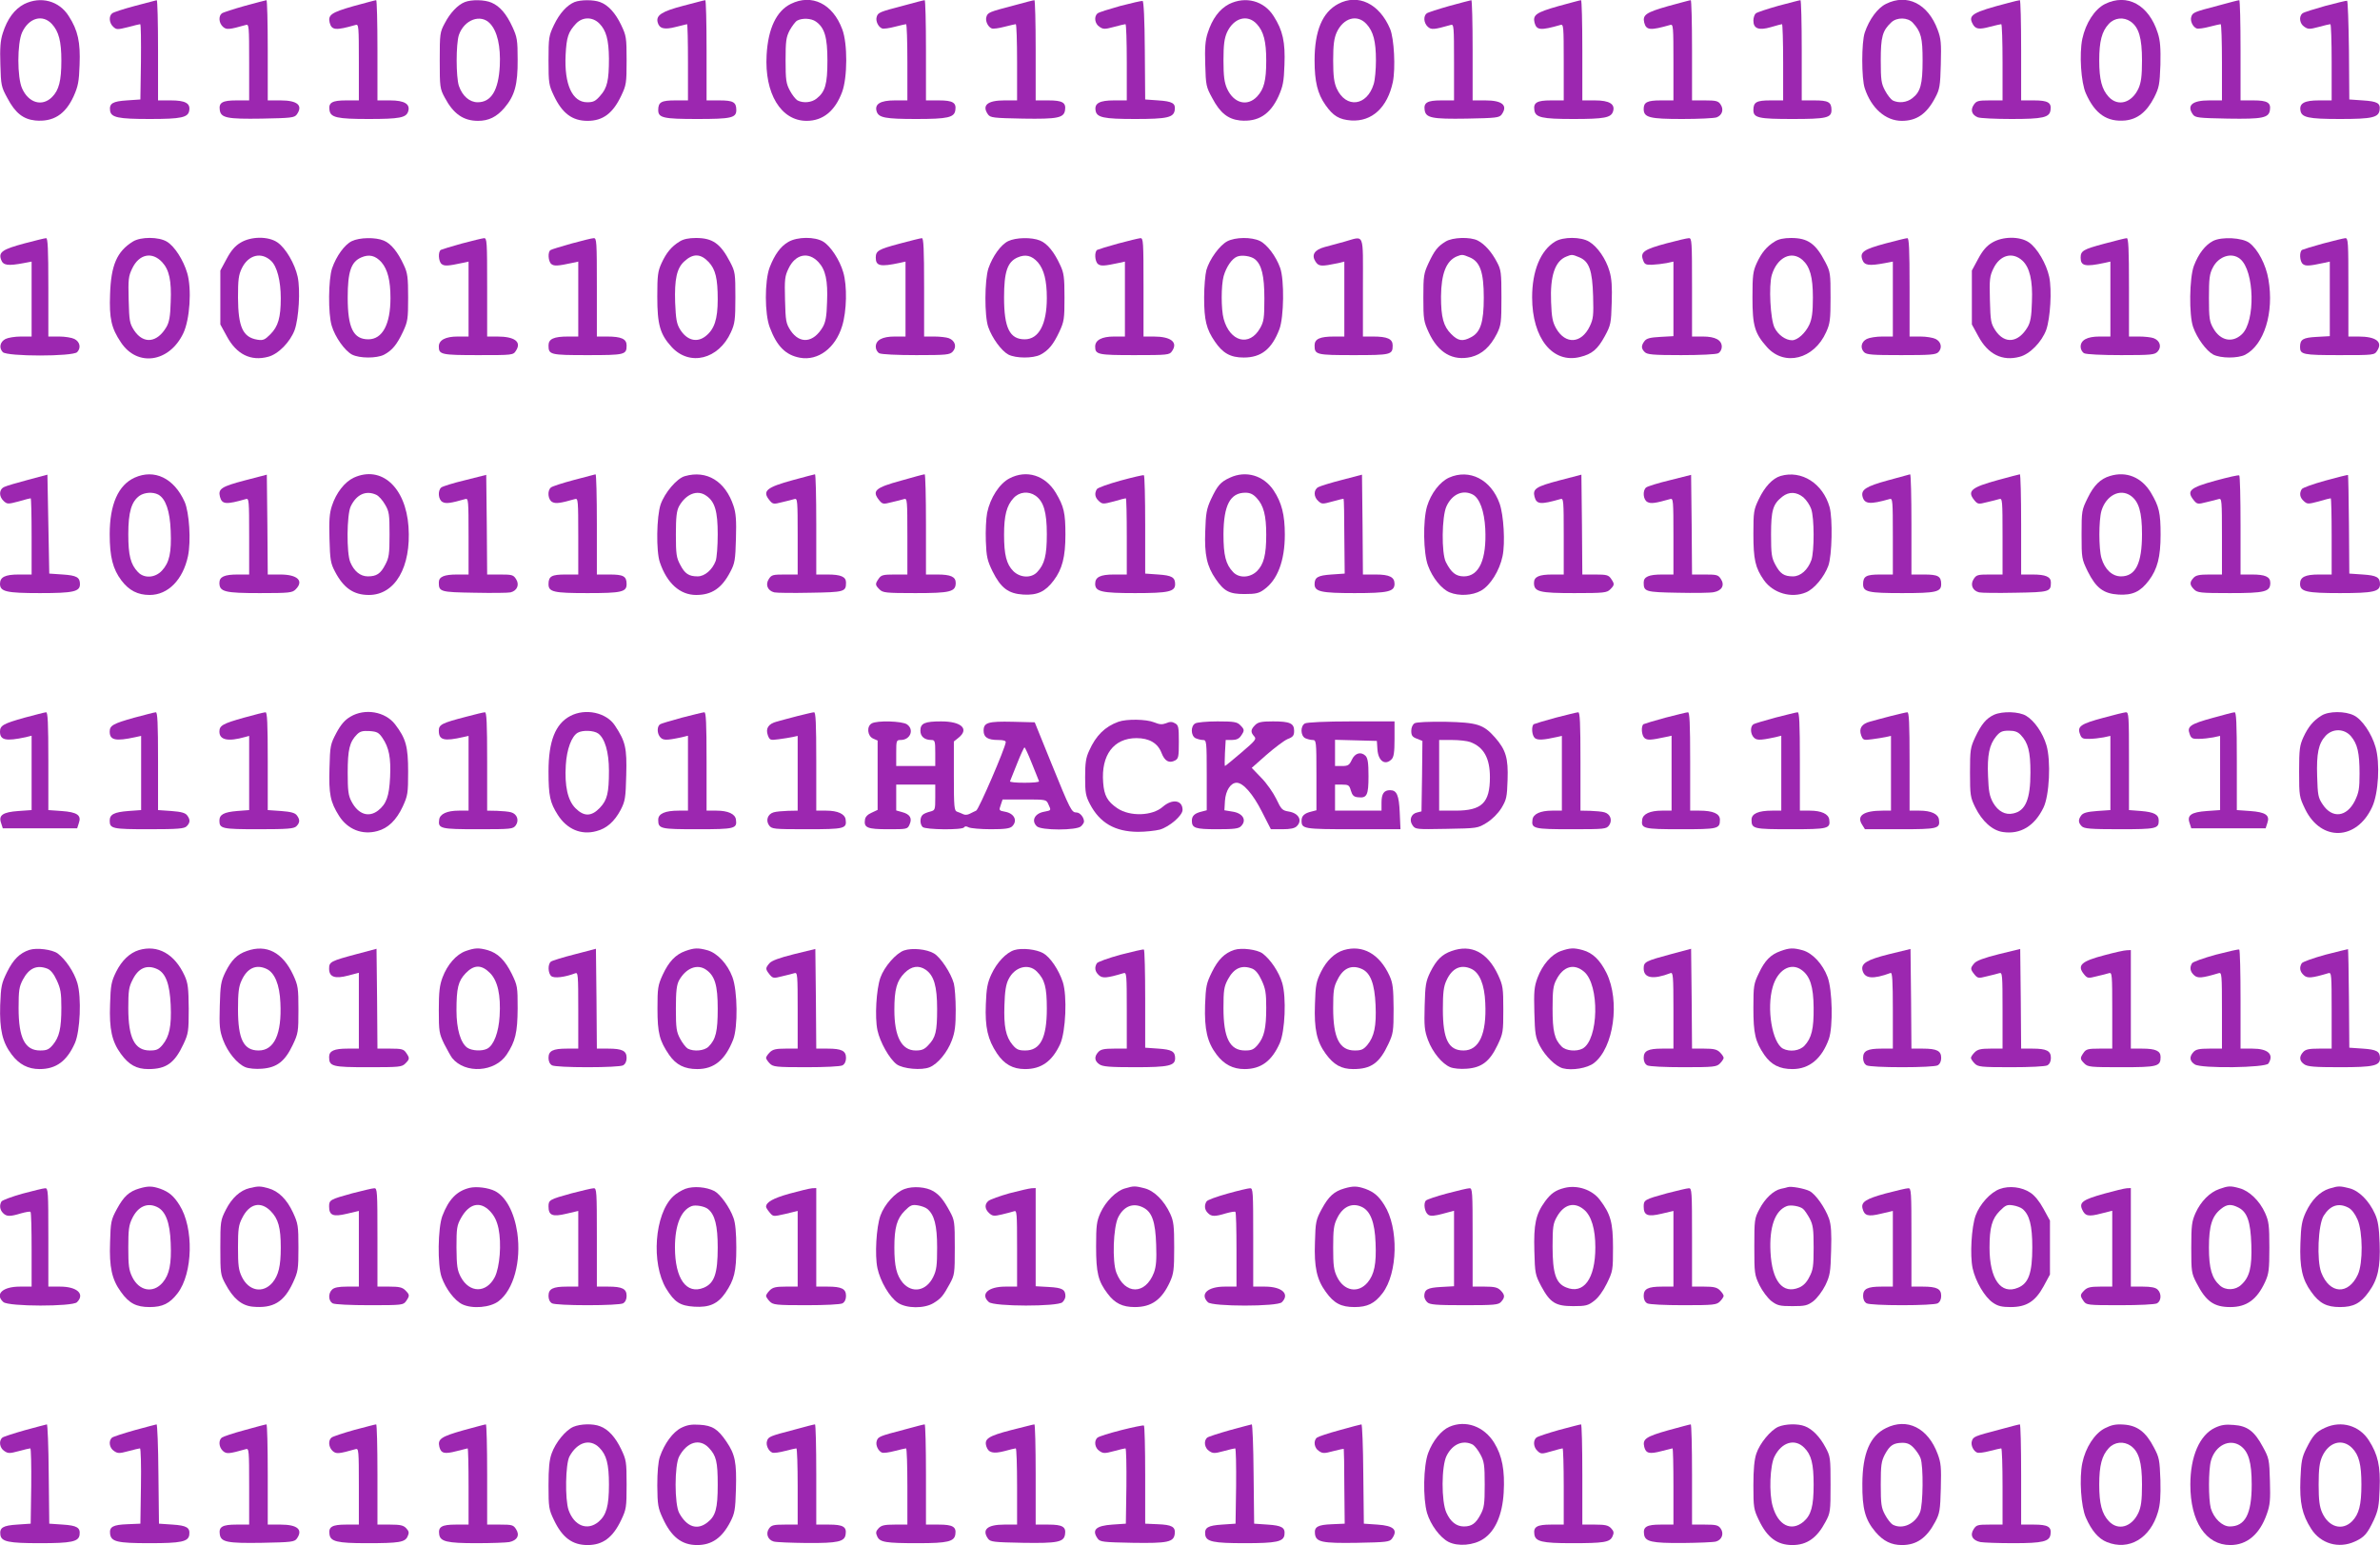 <?xml version="1.0" standalone="no"?>
<!DOCTYPE svg PUBLIC "-//W3C//DTD SVG 20010904//EN"
 "http://www.w3.org/TR/2001/REC-SVG-20010904/DTD/svg10.dtd">
<svg version="1.0" xmlns="http://www.w3.org/2000/svg"
 width="1280pt" height="831pt" viewBox="0 0 1280 831"
 preserveAspectRatio="xMidYMid meet">
<g transform="translate(0,831) scale(0.1,-0.1)"
fill="#9c27b0" stroke="none">
<path d="M130 8288 c-52 -27 -91 -80 -115 -156 -13 -40 -16 -80 -13 -170 3
-111 5 -120 38 -180 42 -80 85 -113 149 -120 97 -9 162 32 207 130 24 54 29
79 32 169 5 122 -9 186 -58 262 -52 83 -151 109 -240 65z m149 -107 c37 -40
51 -93 51 -197 0 -108 -13 -159 -50 -196 -53 -53 -126 -32 -161 46 -27 59 -27
243 0 302 36 78 110 99 160 45z"/>
<path d="M725 8278 c-60 -16 -116 -34 -122 -40 -19 -15 -16 -52 6 -72 17 -16
23 -16 79 -2 33 9 63 16 66 16 4 0 5 -91 4 -202 l-3 -203 -73 -5 c-76 -5 -95
-16 -90 -55 5 -37 44 -45 213 -45 171 0 208 8 213 47 6 38 -23 53 -99 53 l-69
0 0 270 c0 149 -3 269 -7 269 -5 -1 -57 -15 -118 -31z"/>
<path d="M1315 8278 c-60 -17 -116 -35 -122 -40 -19 -15 -16 -52 6 -72 19 -17
32 -16 124 10 16 5 17 -9 17 -200 l0 -206 -69 0 c-75 0 -95 -12 -89 -52 6 -42
39 -49 226 -46 159 3 175 5 188 22 35 49 4 76 -87 76 l-69 0 0 270 c0 149 -3
270 -7 269 -5 -1 -57 -14 -118 -31z"/>
<path d="M1901 8277 c-119 -34 -138 -47 -128 -89 11 -41 32 -43 140 -12 16 5
17 -9 17 -200 l0 -206 -69 0 c-75 0 -95 -12 -89 -52 5 -40 41 -48 210 -48 167
0 202 7 213 40 13 40 -19 60 -97 60 l-68 0 0 270 c0 149 -3 270 -7 269 -5 0
-59 -15 -122 -32z"/>
<path d="M2500 8299 c-38 -15 -79 -58 -108 -114 -26 -48 -27 -57 -27 -200 0
-143 1 -152 27 -200 46 -87 100 -125 179 -125 57 0 100 21 142 70 55 65 72
124 71 260 0 104 -3 121 -28 175 -32 70 -68 112 -113 131 -37 16 -107 17 -143
3z m136 -116 c39 -42 57 -122 52 -227 -7 -132 -46 -196 -119 -196 -43 0 -82
33 -101 88 -16 48 -16 226 0 274 29 83 118 115 168 61z"/>
<path d="M3090 8299 c-41 -17 -81 -61 -111 -124 -27 -57 -29 -67 -29 -190 0
-123 2 -133 29 -190 45 -95 99 -135 181 -135 82 0 136 40 181 135 27 57 29 67
29 190 0 123 -2 133 -29 190 -31 65 -70 108 -114 124 -35 13 -103 13 -137 0z
m133 -115 c37 -37 51 -87 52 -189 0 -117 -9 -158 -47 -200 -25 -29 -37 -35
-70 -35 -80 0 -124 96 -116 255 5 96 14 123 56 168 35 37 89 37 125 1z"/>
<path d="M3675 8279 c-115 -30 -148 -51 -138 -89 9 -34 35 -41 97 -25 31 8 59
15 61 15 3 0 5 -92 5 -205 l0 -205 -68 0 c-75 0 -92 -9 -92 -52 0 -42 28 -48
210 -48 182 0 210 6 210 48 0 43 -17 52 -92 52 l-68 0 0 270 c0 149 -3 270 -7
269 -5 0 -57 -14 -118 -30z"/>
<path d="M4253 8289 c-77 -38 -122 -132 -130 -274 -12 -208 77 -355 215 -355
88 0 153 53 191 155 29 78 30 260 1 337 -51 138 -164 193 -277 137z m135 -95
c47 -33 62 -84 62 -210 0 -127 -12 -168 -58 -204 -27 -22 -72 -26 -103 -10
-10 6 -29 30 -41 53 -20 37 -23 57 -23 162 0 105 3 125 22 162 13 23 31 47 40
52 27 15 76 13 101 -5z"/>
<path d="M4860 8280 c-130 -34 -138 -37 -145 -61 -7 -21 8 -54 29 -62 8 -3 38
1 68 9 29 7 56 14 61 14 4 0 7 -92 7 -205 l0 -205 -68 0 c-78 0 -110 -20 -97
-60 11 -33 46 -40 213 -40 169 0 205 8 210 48 6 40 -14 52 -89 52 l-69 0 0
270 c0 149 -3 270 -7 269 -5 0 -55 -13 -113 -29z"/>
<path d="M5450 8280 c-130 -34 -138 -37 -145 -61 -7 -21 8 -54 29 -62 8 -3 38
1 68 9 29 7 56 14 61 14 4 0 7 -92 7 -205 l0 -205 -69 0 c-91 0 -122 -27 -87
-76 13 -17 29 -19 188 -22 187 -3 220 4 226 46 6 40 -14 52 -89 52 l-69 0 0
270 c0 149 -3 270 -7 269 -5 0 -55 -13 -113 -29z"/>
<path d="M6025 8278 c-60 -17 -116 -34 -122 -40 -21 -17 -15 -56 10 -72 20
-14 29 -14 77 -1 30 8 58 15 63 15 4 0 7 -92 7 -205 l0 -205 -69 0 c-76 0
-105 -15 -99 -53 5 -39 42 -47 213 -47 173 0 208 8 213 49 5 35 -12 46 -89 51
l-70 5 -2 264 c-1 167 -6 265 -12 266 -5 1 -59 -11 -120 -27z"/>
<path d="M6610 8288 c-52 -27 -91 -80 -115 -156 -13 -40 -16 -80 -13 -170 3
-111 5 -120 38 -180 42 -80 85 -113 149 -120 97 -9 162 32 207 130 24 54 29
79 32 169 5 122 -9 186 -58 262 -52 83 -151 109 -240 65z m149 -107 c37 -40
51 -93 51 -197 0 -108 -12 -153 -49 -193 -53 -56 -126 -37 -162 43 -14 32 -19
65 -19 151 0 86 5 119 19 151 36 78 110 99 160 45z"/>
<path d="M7197 8289 c-85 -45 -127 -145 -127 -304 0 -114 16 -179 58 -239 42
-60 74 -79 139 -84 112 -7 195 70 224 207 15 74 7 234 -15 286 -57 135 -172
191 -279 134z m152 -108 c37 -40 51 -93 51 -196 0 -48 -5 -105 -12 -127 -36
-119 -149 -133 -199 -24 -14 32 -19 65 -19 151 0 86 5 119 19 151 36 78 110
99 160 45z"/>
<path d="M7795 8278 c-60 -17 -116 -35 -122 -40 -19 -15 -16 -52 6 -72 19 -17
32 -16 124 10 16 5 17 -9 17 -200 l0 -206 -69 0 c-75 0 -95 -12 -89 -52 6 -42
39 -49 226 -46 159 3 175 5 188 22 35 49 4 76 -87 76 l-69 0 0 270 c0 149 -3
270 -7 269 -5 -1 -57 -14 -118 -31z"/>
<path d="M8381 8277 c-119 -34 -138 -47 -128 -89 11 -41 32 -43 140 -12 16 5
17 -9 17 -200 l0 -206 -69 0 c-75 0 -95 -12 -89 -52 5 -40 41 -48 210 -48 167
0 202 7 213 40 13 40 -19 60 -97 60 l-68 0 0 270 c0 149 -3 270 -7 269 -5 0
-59 -15 -122 -32z"/>
<path d="M8971 8277 c-119 -34 -138 -47 -128 -89 11 -41 32 -43 140 -12 16 5
17 -9 17 -200 l0 -206 -68 0 c-73 0 -92 -10 -92 -46 0 -46 31 -54 207 -54 89
0 173 4 186 9 30 12 39 43 20 70 -12 18 -25 21 -84 21 l-69 0 0 270 c0 149 -3
270 -7 269 -5 0 -59 -15 -122 -32z"/>
<path d="M9565 8279 c-60 -17 -115 -35 -122 -41 -7 -6 -13 -23 -13 -39 0 -43
29 -54 94 -35 30 9 57 16 60 16 3 0 6 -92 6 -205 l0 -205 -68 0 c-75 0 -92 -9
-92 -52 0 -42 28 -48 210 -48 182 0 210 6 210 48 0 43 -17 52 -92 52 l-68 0 0
270 c0 149 -3 270 -7 269 -5 0 -57 -14 -118 -30z"/>
<path d="M10143 8289 c-45 -22 -90 -83 -114 -154 -18 -53 -18 -247 0 -300 35
-107 112 -175 199 -175 80 0 134 37 180 125 24 45 27 63 30 180 3 113 1 137
-17 185 -52 140 -164 196 -278 139z m144 -101 c45 -49 53 -81 53 -203 0 -128
-11 -169 -55 -203 -30 -24 -74 -28 -106 -12 -10 6 -29 30 -41 53 -20 37 -23
57 -23 162 0 127 9 160 57 205 30 28 88 27 115 -2z"/>
<path d="M10800 8294 c-192 -50 -216 -65 -191 -112 15 -29 34 -32 93 -16 29 7
56 14 61 14 4 0 7 -92 7 -205 l0 -205 -70 0 c-62 0 -71 -3 -85 -24 -19 -28
-10 -54 22 -67 13 -5 95 -9 181 -9 169 0 205 8 210 48 6 40 -14 52 -89 52
l-69 0 0 270 c0 149 -3 270 -7 269 -5 0 -33 -7 -63 -15z"/>
<path d="M11320 8288 c-55 -28 -103 -103 -121 -187 -17 -82 -7 -235 19 -293
49 -111 114 -155 212 -146 66 7 115 46 155 123 27 54 30 69 34 176 2 91 -1
131 -14 171 -48 152 -165 216 -285 156z m139 -94 c44 -31 61 -88 61 -209 0
-86 -5 -119 -19 -151 -36 -78 -110 -99 -160 -45 -37 40 -51 93 -51 196 0 103
14 156 51 196 31 34 80 39 118 13z"/>
<path d="M11930 8280 c-130 -34 -138 -37 -145 -61 -7 -21 8 -54 29 -62 8 -3
38 1 68 9 29 7 56 14 61 14 4 0 7 -92 7 -205 l0 -205 -69 0 c-91 0 -122 -27
-87 -76 13 -17 29 -19 188 -22 187 -3 220 4 226 46 6 40 -14 52 -89 52 l-69 0
0 270 c0 149 -3 270 -7 269 -5 0 -55 -13 -113 -29z"/>
<path d="M12505 8278 c-60 -17 -116 -34 -122 -40 -21 -17 -15 -56 10 -72 20
-14 29 -14 77 -1 30 8 58 15 63 15 4 0 7 -92 7 -205 l0 -205 -69 0 c-76 0
-105 -15 -99 -53 5 -39 42 -47 213 -47 173 0 208 8 213 49 5 36 -12 46 -91 51
l-72 5 -2 265 c-2 146 -6 265 -10 266 -5 1 -57 -12 -118 -28z"/>
<path d="M132 7001 c-119 -32 -141 -47 -126 -88 11 -31 36 -34 122 -18 l42 8
0 -202 0 -201 -57 0 c-32 0 -69 -6 -83 -13 -30 -15 -37 -48 -15 -71 24 -24
376 -24 400 0 22 23 15 56 -15 71 -14 7 -51 13 -82 13 l-58 0 0 265 c0 206 -3
265 -12 264 -7 0 -59 -13 -116 -28z"/>
<path d="M715 7011 c-86 -53 -118 -127 -123 -283 -5 -131 7 -183 58 -259 88
-134 261 -109 336 49 35 74 46 237 21 323 -21 71 -68 144 -109 169 -44 27
-141 27 -183 1z m157 -111 c38 -41 51 -99 46 -215 -2 -77 -8 -108 -23 -134
-50 -85 -123 -93 -173 -19 -25 39 -27 50 -30 165 -3 111 -1 128 19 169 37 78
107 92 161 34z"/>
<path d="M1294 7005 c-29 -17 -51 -42 -75 -87 l-34 -63 0 -145 0 -145 35 -64
c52 -97 129 -135 222 -110 55 14 119 80 143 145 22 64 31 213 16 285 -15 70
-65 156 -110 186 -49 33 -141 32 -197 -2z m164 -98 c32 -30 52 -107 52 -201 0
-104 -14 -152 -56 -194 -30 -30 -39 -34 -70 -29 -78 13 -103 68 -104 226 0 97
3 122 21 159 35 71 104 89 157 39z"/>
<path d="M1892 7013 c-39 -19 -83 -80 -106 -146 -20 -60 -22 -244 -2 -309 18
-61 70 -134 109 -155 41 -21 132 -21 172 -1 44 23 70 55 102 123 26 56 28 69
28 185 0 108 -3 132 -23 174 -32 70 -69 116 -108 132 -45 19 -131 17 -172 -3z
m160 -114 c33 -39 48 -98 48 -192 0 -141 -43 -222 -119 -222 -81 0 -111 62
-111 225 0 138 18 191 72 215 43 19 77 11 110 -26z"/>
<path d="M2483 7000 c-55 -15 -106 -31 -112 -34 -16 -10 -13 -62 4 -76 15 -12
34 -11 113 6 l32 7 0 -202 0 -201 -58 0 c-66 0 -102 -19 -102 -54 0 -43 14
-46 212 -46 186 0 188 0 203 24 31 47 -6 76 -101 76 l-54 0 0 265 c0 246 -1
265 -17 264 -10 -1 -64 -14 -120 -29z"/>
<path d="M3073 7000 c-56 -16 -107 -31 -112 -35 -16 -9 -13 -61 4 -75 15 -12
34 -11 113 6 l32 7 0 -202 0 -201 -54 0 c-78 0 -106 -13 -106 -48 0 -50 9 -52
210 -52 201 0 210 2 210 52 0 35 -28 48 -106 48 l-54 0 0 265 c0 246 -1 265
-17 264 -10 0 -64 -14 -120 -29z"/>
<path d="M3655 7011 c-44 -27 -71 -60 -97 -116 -20 -44 -23 -65 -23 -180 0
-152 15 -203 77 -271 97 -106 253 -67 319 79 21 46 24 67 24 187 0 129 -1 138
-28 190 -52 100 -94 130 -184 130 -39 0 -68 -6 -88 -19z m157 -111 c36 -39 48
-88 48 -200 0 -107 -18 -161 -65 -198 -47 -37 -101 -23 -138 37 -18 30 -22 54
-26 144 -4 125 9 184 48 220 48 45 89 44 133 -3z"/>
<path d="M4240 7009 c-42 -24 -74 -68 -101 -138 -27 -73 -27 -249 1 -322 38
-102 86 -149 162 -163 98 -18 191 52 227 170 25 80 28 217 6 290 -19 66 -68
140 -107 164 -45 28 -140 27 -188 -1z m162 -109 c38 -41 51 -99 46 -215 -2
-77 -8 -108 -23 -134 -50 -85 -123 -93 -173 -19 -25 39 -27 50 -30 165 -3 111
-1 128 19 169 37 78 107 92 161 34z"/>
<path d="M4836 6999 c-112 -30 -126 -38 -126 -75 0 -45 25 -50 128 -28 l32 7
0 -202 0 -201 -58 0 c-67 0 -102 -19 -102 -55 0 -14 8 -29 19 -35 12 -6 94
-10 199 -10 164 0 180 2 196 19 23 25 13 59 -21 72 -13 5 -49 9 -79 9 l-54 0
0 265 c0 206 -3 265 -12 264 -7 0 -62 -14 -122 -30z"/>
<path d="M5422 7013 c-39 -19 -83 -80 -106 -146 -21 -63 -22 -257 -1 -316 21
-60 71 -128 108 -148 41 -21 132 -21 172 -1 44 23 70 55 102 123 26 56 28 69
28 185 0 108 -3 132 -23 174 -32 70 -69 116 -108 132 -45 19 -131 17 -172 -3z
m160 -114 c33 -39 48 -98 48 -192 0 -141 -43 -222 -119 -222 -81 0 -111 62
-111 225 0 138 18 191 72 215 43 19 77 11 110 -26z"/>
<path d="M6013 7000 c-55 -15 -106 -31 -112 -34 -16 -10 -13 -62 4 -76 15 -12
34 -11 113 6 l32 7 0 -202 0 -201 -58 0 c-66 0 -102 -19 -102 -54 0 -43 14
-46 211 -46 178 0 189 1 202 21 34 48 -5 79 -99 79 l-54 0 0 265 c0 246 -1
265 -17 264 -10 -1 -64 -14 -120 -29z"/>
<path d="M6600 7012 c-41 -22 -95 -96 -112 -155 -6 -23 -12 -89 -12 -147 0
-122 12 -170 57 -236 43 -64 85 -87 156 -87 94 0 151 45 192 153 24 64 27 264
4 329 -22 62 -70 126 -109 145 -46 22 -132 21 -176 -2z m149 -96 c36 -29 51
-88 51 -211 0 -106 -3 -125 -23 -160 -57 -101 -162 -74 -196 50 -14 52 -14
179 0 230 14 49 44 94 73 105 24 10 74 3 95 -14z"/>
<path d="M7230 7010 c-36 -10 -84 -23 -107 -29 -54 -15 -71 -42 -48 -78 18
-27 31 -27 123 -8 l32 8 0 -202 0 -201 -54 0 c-78 0 -106 -13 -106 -48 0 -50
9 -52 210 -52 201 0 210 2 210 52 0 35 -28 48 -106 48 l-54 0 0 265 c0 302 11
276 -100 245z"/>
<path d="M7775 7011 c-43 -26 -60 -48 -92 -116 -26 -56 -28 -69 -28 -185 0
-117 2 -129 29 -188 51 -110 129 -155 228 -132 59 15 103 55 139 126 22 45 24
61 24 194 0 133 -2 149 -24 190 -28 54 -66 97 -103 116 -40 21 -136 18 -173
-5z m129 -85 c56 -23 76 -80 76 -217 0 -133 -18 -187 -69 -213 -45 -24 -69
-20 -106 17 -42 42 -55 90 -55 202 1 123 28 192 85 216 28 11 31 11 69 -5z"/>
<path d="M8364 7011 c-79 -48 -124 -158 -124 -300 0 -221 111 -358 258 -321
65 16 94 41 133 112 32 59 34 70 37 179 3 86 0 131 -12 171 -19 65 -64 131
-109 158 -44 27 -140 27 -183 1z m130 -85 c53 -22 70 -70 74 -209 3 -104 1
-122 -18 -162 -45 -94 -131 -99 -181 -11 -19 34 -24 59 -27 141 -6 141 21 221
82 245 29 12 32 12 70 -4z"/>
<path d="M8962 7001 c-119 -32 -141 -47 -126 -88 8 -25 15 -28 49 -27 22 1 57
5 78 9 l37 8 0 -201 0 -200 -71 -4 c-55 -3 -74 -8 -85 -23 -18 -24 -18 -40 2
-59 13 -13 45 -16 195 -16 105 0 188 4 200 10 11 6 19 21 19 35 0 36 -35 55
-102 55 l-58 0 0 265 c0 246 -1 265 -17 264 -10 0 -64 -13 -121 -28z"/>
<path d="M9545 7011 c-44 -27 -71 -60 -97 -116 -20 -44 -23 -65 -23 -185 0
-153 12 -193 79 -268 94 -104 252 -64 317 81 21 46 24 66 24 187 0 128 -1 138
-28 190 -52 100 -94 130 -184 130 -39 0 -68 -6 -88 -19z m149 -99 c40 -36 56
-91 56 -202 0 -81 -5 -114 -19 -146 -21 -45 -63 -84 -93 -84 -35 0 -75 29 -94
67 -23 46 -32 226 -15 284 29 95 106 133 165 81z"/>
<path d="M10142 7001 c-119 -32 -141 -47 -126 -88 11 -31 36 -34 122 -18 l42
8 0 -202 0 -201 -57 0 c-32 0 -69 -6 -83 -13 -30 -15 -37 -48 -15 -71 14 -14
44 -16 200 -16 156 0 186 2 200 16 22 23 15 56 -15 71 -14 7 -51 13 -82 13
l-58 0 0 265 c0 206 -3 265 -12 264 -7 0 -59 -13 -116 -28z"/>
<path d="M10714 7005 c-29 -17 -51 -42 -75 -87 l-34 -63 0 -145 0 -145 35 -64
c52 -97 129 -135 222 -110 55 14 119 80 143 145 22 64 31 213 16 285 -15 70
-65 156 -110 186 -49 33 -141 32 -197 -2z m163 -97 c39 -36 56 -108 51 -221
-2 -79 -8 -110 -23 -136 -50 -85 -123 -93 -173 -19 -25 39 -27 50 -30 165 -3
111 -1 128 19 169 35 73 103 91 156 42z"/>
<path d="M11316 6999 c-112 -30 -126 -38 -126 -75 0 -45 25 -50 128 -28 l32 7
0 -202 0 -201 -58 0 c-67 0 -102 -19 -102 -55 0 -14 8 -29 19 -35 12 -6 94
-10 199 -10 164 0 180 2 196 19 23 25 13 59 -21 72 -13 5 -49 9 -79 9 l-54 0
0 265 c0 206 -3 265 -12 264 -7 0 -62 -14 -122 -30z"/>
<path d="M11902 7014 c-42 -22 -78 -68 -103 -134 -24 -64 -27 -264 -4 -329 21
-60 71 -128 108 -148 41 -21 132 -21 172 -1 102 54 156 226 125 405 -13 79
-57 163 -103 197 -38 28 -148 34 -195 10z m146 -97 c77 -63 83 -336 9 -405
-51 -48 -116 -35 -154 33 -20 35 -23 54 -23 163 0 104 3 129 21 163 31 61 102
84 147 46z"/>
<path d="M12493 7000 c-55 -15 -106 -31 -112 -34 -16 -10 -13 -62 4 -76 15
-12 34 -11 113 6 l32 7 0 -201 0 -200 -71 -4 c-73 -4 -89 -13 -89 -54 0 -41
15 -44 212 -44 186 0 188 0 203 24 31 47 -6 76 -101 76 l-54 0 0 265 c0 246
-1 265 -17 264 -10 -1 -64 -14 -120 -29z"/>
<path d="M150 5729 c-57 -15 -115 -32 -127 -38 -29 -13 -30 -51 -3 -76 19 -17
23 -17 80 -2 33 10 62 17 65 17 3 0 5 -92 5 -205 l0 -205 -69 0 c-74 0 -101
-14 -101 -50 0 -42 34 -50 215 -50 180 0 215 8 215 48 0 37 -18 47 -92 52
l-73 5 -5 266 -5 266 -105 -28z"/>
<path d="M724 5741 c-88 -40 -134 -144 -134 -304 0 -122 17 -188 63 -249 41
-54 88 -78 152 -78 99 0 179 82 206 209 17 81 7 235 -18 292 -57 127 -162 178
-269 130z m127 -91 c40 -22 63 -88 67 -195 5 -117 -7 -171 -47 -214 -37 -40
-96 -43 -129 -8 -40 42 -52 90 -52 204 0 119 17 176 61 207 27 18 71 21 100 6z"/>
<path d="M1316 5726 c-125 -33 -144 -45 -133 -88 11 -41 32 -43 140 -12 16 5
17 -9 17 -200 l0 -206 -61 0 c-72 0 -99 -12 -99 -45 0 -48 29 -55 217 -55 160
0 175 2 193 20 46 46 10 80 -83 80 l-67 0 -2 268 -3 269 -119 -31z"/>
<path d="M1903 5741 c-49 -23 -95 -81 -118 -152 -13 -39 -16 -78 -13 -177 3
-113 6 -132 30 -177 46 -88 100 -125 182 -125 141 0 228 150 213 367 -15 213
-146 331 -294 264z m120 -92 c14 -6 35 -30 48 -53 22 -37 24 -53 24 -161 0
-105 -3 -125 -23 -162 -25 -49 -47 -63 -94 -63 -40 0 -74 28 -94 76 -21 49
-19 255 2 300 31 65 82 88 137 63z"/>
<path d="M2500 5727 c-63 -15 -120 -33 -127 -39 -20 -17 -16 -66 7 -78 19 -10
42 -7 123 16 16 5 17 -9 17 -200 l0 -206 -61 0 c-71 0 -99 -12 -99 -43 0 -50
8 -52 191 -55 95 -2 183 -1 195 2 36 9 49 42 29 72 -14 22 -22 24 -85 24 l-70
0 -2 268 -3 268 -115 -29z"/>
<path d="M3085 5728 c-60 -16 -116 -34 -122 -40 -21 -17 -16 -66 7 -78 19 -10
42 -7 123 16 16 5 17 -9 17 -200 l0 -206 -68 0 c-75 0 -92 -9 -92 -52 0 -42
28 -48 210 -48 182 0 210 6 210 48 0 43 -17 52 -92 52 l-68 0 0 270 c0 149 -3
269 -7 269 -5 -1 -57 -15 -118 -31z"/>
<path d="M3683 5749 c-43 -12 -108 -89 -130 -152 -22 -65 -25 -252 -4 -312 38
-112 108 -175 195 -175 84 0 138 36 184 125 24 45 27 64 30 177 3 99 0 138
-13 177 -44 133 -144 194 -262 160z m115 -105 c47 -32 62 -84 62 -208 0 -63
-5 -127 -11 -143 -18 -48 -59 -83 -97 -83 -47 0 -69 14 -94 63 -20 37 -23 57
-23 162 0 95 4 127 17 152 37 66 98 91 146 57z"/>
<path d="M4265 5728 c-143 -39 -167 -59 -127 -108 18 -22 22 -23 68 -11 27 6
57 14 67 17 16 5 17 -9 17 -200 l0 -206 -70 0 c-63 0 -71 -2 -85 -24 -20 -30
-7 -63 29 -72 12 -3 100 -4 195 -2 183 3 191 5 191 55 0 31 -28 43 -99 43
l-61 0 0 270 c0 149 -3 270 -7 269 -5 -1 -57 -14 -118 -31z"/>
<path d="M4846 5725 c-139 -38 -158 -55 -118 -105 18 -22 22 -23 68 -11 27 6
57 14 67 17 16 5 17 -9 17 -200 l0 -206 -69 0 c-61 0 -72 -3 -85 -22 -20 -29
-20 -34 4 -58 18 -18 33 -20 193 -20 188 0 217 7 217 55 0 33 -27 45 -99 45
l-61 0 0 270 c0 149 -3 270 -7 269 -5 0 -61 -15 -127 -34z"/>
<path d="M5429 5737 c-54 -28 -103 -104 -120 -185 -6 -31 -9 -99 -7 -152 3
-85 8 -105 36 -163 45 -90 85 -120 166 -125 75 -4 117 15 163 76 46 61 63 127
63 246 0 118 -8 152 -52 226 -57 94 -157 125 -249 77z m140 -93 c44 -31 61
-88 61 -207 0 -114 -12 -162 -52 -204 -32 -34 -91 -31 -128 5 -37 37 -50 88
-50 196 0 104 14 157 51 197 31 34 80 39 118 13z"/>
<path d="M6026 5725 c-65 -18 -122 -38 -127 -46 -14 -23 -10 -45 11 -64 19
-17 23 -17 80 -2 33 10 62 17 65 17 3 0 5 -92 5 -205 l0 -205 -69 0 c-74 0
-101 -14 -101 -50 0 -42 34 -50 215 -50 180 0 215 8 215 48 0 37 -18 47 -90
52 l-71 5 0 262 c0 144 -3 264 -7 267 -4 2 -60 -11 -126 -29z"/>
<path d="M6615 5741 c-51 -23 -67 -42 -102 -116 -24 -52 -28 -76 -31 -172 -5
-126 9 -189 56 -257 46 -67 74 -81 155 -81 60 0 78 4 105 24 73 52 112 155
112 296 0 106 -17 172 -60 237 -54 81 -149 109 -235 69z m144 -110 c37 -40 51
-93 51 -197 0 -108 -13 -159 -50 -196 -37 -36 -96 -39 -128 -5 -40 42 -52 90
-52 204 1 156 36 223 118 223 25 0 42 -8 61 -29z"/>
<path d="M7218 5729 c-59 -15 -117 -33 -128 -39 -26 -14 -26 -52 0 -75 19 -17
23 -17 77 -2 31 9 58 15 59 14 2 -2 4 -93 4 -202 l2 -200 -72 -5 c-72 -5 -90
-15 -90 -52 0 -40 35 -48 215 -48 181 0 215 8 215 50 0 36 -27 50 -101 50
l-69 0 -2 268 -3 269 -107 -28z"/>
<path d="M7793 5741 c-50 -23 -97 -85 -118 -154 -23 -77 -20 -253 5 -319 24
-66 73 -126 116 -144 51 -21 123 -17 169 9 50 28 100 108 116 186 15 71 6 221
-16 283 -46 129 -162 188 -272 139z m128 -91 c37 -20 62 -89 67 -184 8 -165
-33 -256 -115 -256 -43 0 -68 20 -97 77 -24 48 -22 243 3 299 30 66 88 92 142
64z"/>
<path d="M8386 5726 c-125 -33 -144 -45 -133 -88 11 -41 32 -43 140 -12 16 5
17 -9 17 -200 l0 -206 -61 0 c-72 0 -99 -12 -99 -45 0 -48 29 -55 217 -55 160
0 175 2 193 20 24 24 24 29 4 58 -13 19 -24 22 -84 22 l-70 0 -2 268 -3 269
-119 -31z"/>
<path d="M8980 5727 c-63 -15 -120 -33 -127 -39 -20 -17 -16 -66 7 -78 19 -10
42 -7 123 16 16 5 17 -9 17 -200 l0 -206 -61 0 c-71 0 -99 -12 -99 -43 0 -49
8 -52 182 -55 89 -2 177 -1 195 3 44 8 60 38 38 71 -14 22 -22 24 -85 24 l-70
0 -2 268 -3 268 -115 -29z"/>
<path d="M9576 5750 c-43 -13 -85 -58 -117 -125 -27 -56 -29 -68 -29 -186 0
-138 10 -183 57 -250 50 -70 148 -98 226 -65 44 18 98 83 120 143 20 55 24
252 7 315 -36 128 -151 201 -264 168z m123 -115 c16 -14 35 -42 42 -63 17 -48
17 -226 1 -274 -19 -53 -58 -88 -99 -88 -48 0 -69 14 -95 63 -20 37 -23 57
-23 162 0 131 10 164 61 204 36 28 76 26 113 -4z"/>
<path d="M10152 5726 c-117 -32 -144 -50 -135 -87 11 -41 40 -43 146 -13 16 5
17 -9 17 -200 l0 -206 -68 0 c-75 0 -92 -9 -92 -52 0 -42 28 -48 210 -48 182
0 210 6 210 48 0 43 -17 52 -92 52 l-68 0 0 270 c0 149 -3 269 -7 269 -5 -1
-59 -16 -121 -33z"/>
<path d="M10745 5728 c-143 -39 -167 -59 -127 -108 18 -22 22 -23 68 -11 27 6
57 14 67 17 16 5 17 -9 17 -200 l0 -206 -70 0 c-63 0 -71 -2 -85 -24 -20 -30
-7 -63 29 -72 12 -3 100 -4 195 -2 183 3 191 5 191 55 0 31 -28 43 -99 43
l-61 0 0 270 c0 149 -3 270 -7 269 -5 -1 -57 -14 -118 -31z"/>
<path d="M11348 5750 c-51 -15 -87 -50 -120 -118 -32 -65 -33 -70 -33 -197 0
-127 1 -132 33 -198 45 -90 85 -120 166 -125 75 -4 117 15 163 76 46 61 63
127 63 246 0 118 -8 152 -52 226 -50 83 -132 117 -220 90z m111 -106 c44 -31
61 -88 61 -207 0 -157 -34 -227 -113 -227 -47 0 -87 37 -105 98 -15 51 -15
203 0 255 25 82 99 121 157 81z"/>
<path d="M11916 5725 c-139 -38 -158 -55 -118 -105 18 -22 22 -23 68 -11 27 6
57 14 67 17 16 5 17 -9 17 -200 l0 -206 -68 0 c-54 0 -72 -4 -85 -18 -22 -24
-21 -38 3 -62 18 -18 33 -20 193 -20 188 0 217 7 217 55 0 33 -27 45 -99 45
l-61 0 0 264 c0 146 -3 267 -7 269 -5 3 -61 -10 -127 -28z"/>
<path d="M12506 5725 c-65 -18 -122 -38 -127 -46 -14 -23 -10 -45 11 -64 19
-17 23 -17 80 -2 33 10 62 17 65 17 3 0 5 -92 5 -205 l0 -205 -69 0 c-74 0
-101 -14 -101 -50 0 -42 34 -50 215 -50 180 0 215 8 215 48 0 37 -18 47 -92
52 l-73 5 -2 264 c-1 145 -4 265 -5 266 -2 2 -56 -12 -122 -30z"/>
<path d="M132 4450 c-114 -32 -132 -42 -132 -75 0 -46 31 -53 138 -30 l32 8 0
-200 0 -200 -71 -5 c-85 -6 -108 -23 -93 -65 l9 -28 200 0 200 0 9 28 c15 42
-8 59 -93 65 l-71 5 0 263 c0 205 -3 264 -12 263 -7 0 -59 -14 -116 -29z"/>
<path d="M722 4450 c-114 -32 -132 -42 -132 -75 0 -46 31 -53 137 -30 l32 7 0
-200 0 -199 -69 -5 c-76 -6 -100 -18 -100 -52 0 -43 14 -46 211 -46 157 0 190
3 203 16 19 19 20 35 3 58 -10 14 -32 20 -85 24 l-72 5 0 263 c0 205 -3 264
-12 263 -7 0 -59 -14 -116 -29z"/>
<path d="M1312 4450 c-114 -32 -132 -42 -132 -75 0 -45 46 -55 138 -29 l22 6
0 -199 0 -200 -65 -5 c-71 -6 -95 -19 -95 -52 0 -43 14 -46 211 -46 157 0 190
3 203 16 19 19 20 35 3 58 -10 14 -32 20 -85 24 l-72 5 0 263 c0 205 -3 264
-12 263 -7 0 -59 -13 -116 -29z"/>
<path d="M1884 4455 c-29 -17 -51 -42 -75 -87 -32 -61 -34 -68 -37 -190 -4
-139 4 -181 52 -257 46 -72 124 -103 205 -81 58 15 103 59 137 132 27 59 29
71 29 188 0 135 -12 178 -70 254 -53 69 -163 88 -241 41z m173 -114 c35 -52
46 -106 41 -211 -5 -103 -20 -144 -64 -179 -51 -40 -108 -21 -144 49 -17 32
-20 59 -20 155 0 123 10 165 50 205 17 17 31 20 68 18 40 -3 49 -8 69 -37z"/>
<path d="M2507 4455 c-131 -34 -147 -42 -147 -75 0 -51 28 -58 133 -34 l27 6
0 -201 0 -201 -52 0 c-64 0 -102 -18 -106 -48 -7 -49 6 -52 209 -52 180 0 188
1 203 21 19 27 7 61 -25 70 -13 4 -48 7 -76 8 l-53 1 0 265 c0 206 -3 265 -12
264 -7 0 -53 -11 -101 -24z"/>
<path d="M3067 4459 c-80 -42 -117 -135 -117 -298 0 -132 8 -168 50 -234 49
-77 126 -110 208 -87 55 14 97 52 130 114 24 47 27 63 30 187 4 147 -4 181
-61 267 -46 70 -159 94 -240 51z m150 -94 c36 -26 58 -100 58 -200 0 -120 -9
-158 -49 -200 -45 -47 -85 -48 -131 -2 -42 42 -59 120 -52 232 5 85 31 155 64
174 26 15 86 13 110 -4z"/>
<path d="M3667 4450 c-59 -16 -112 -32 -116 -35 -17 -10 -18 -44 -4 -65 16
-23 32 -24 121 -5 l32 8 0 -202 0 -201 -49 0 c-74 0 -111 -16 -111 -49 0 -49
10 -51 211 -51 201 0 214 3 207 52 -4 30 -42 48 -105 48 l-53 0 0 265 c0 206
-3 265 -12 264 -7 0 -62 -14 -121 -29z"/>
<path d="M4290 4459 c-41 -11 -92 -24 -112 -30 -46 -12 -62 -37 -48 -75 10
-25 13 -26 58 -20 26 3 59 9 75 12 l27 6 0 -201 0 -201 -52 -1 c-29 -1 -64 -4
-77 -8 -32 -9 -44 -43 -25 -70 15 -20 23 -21 203 -21 203 0 216 3 209 52 -4
30 -42 48 -105 48 l-53 0 0 265 c0 206 -3 265 -12 264 -7 0 -47 -10 -88 -20z"/>
<path d="M8367 4450 c-59 -16 -112 -32 -118 -35 -14 -10 -11 -61 6 -75 15 -12
47 -10 118 6 l27 6 0 -201 0 -201 -52 0 c-64 0 -102 -18 -106 -48 -7 -49 6
-52 209 -52 180 0 188 1 203 21 19 27 7 61 -25 70 -13 4 -48 7 -76 8 l-53 1 0
265 c0 206 -3 265 -12 264 -7 0 -62 -14 -121 -29z"/>
<path d="M8957 4450 c-59 -16 -112 -32 -118 -35 -14 -10 -11 -61 6 -75 15 -12
34 -11 113 6 l32 7 0 -202 0 -201 -52 0 c-64 0 -102 -18 -106 -48 -7 -49 6
-52 207 -52 201 0 211 2 211 51 0 33 -37 49 -111 49 l-49 0 0 265 c0 206 -3
265 -12 264 -7 0 -62 -14 -121 -29z"/>
<path d="M9547 4450 c-59 -16 -112 -32 -116 -35 -17 -10 -18 -44 -4 -65 16
-23 32 -24 121 -5 l32 8 0 -202 0 -201 -49 0 c-74 0 -111 -16 -111 -49 0 -49
10 -51 211 -51 201 0 214 3 207 52 -4 30 -42 48 -105 48 l-53 0 0 265 c0 206
-3 265 -12 264 -7 0 -62 -14 -121 -29z"/>
<path d="M10170 4459 c-41 -11 -92 -24 -112 -30 -46 -12 -62 -37 -48 -75 10
-25 13 -26 58 -20 26 3 59 9 75 12 l27 6 0 -201 0 -201 -44 0 c-103 0 -143
-27 -111 -76 l15 -24 189 0 c203 0 216 3 209 52 -4 30 -42 48 -105 48 l-53 0
0 265 c0 206 -3 265 -12 264 -7 0 -47 -10 -88 -20z"/>
<path d="M10725 4466 c-42 -19 -69 -51 -102 -121 -26 -56 -28 -68 -28 -190 0
-122 2 -134 28 -187 37 -75 92 -125 149 -133 94 -14 170 32 218 131 32 65 41
252 16 336 -19 65 -64 131 -109 158 -38 23 -126 26 -172 6z m143 -109 c40 -42
52 -90 52 -202 0 -143 -26 -206 -92 -220 -43 -10 -82 11 -109 58 -19 35 -24
60 -27 142 -5 114 7 170 44 215 21 25 33 30 68 30 31 0 48 -6 64 -23z"/>
<path d="M11311 4449 c-120 -32 -140 -46 -125 -86 8 -24 15 -28 49 -27 22 0
57 4 78 8 l37 8 0 -200 0 -199 -72 -5 c-53 -4 -75 -10 -85 -24 -17 -23 -16
-39 3 -58 13 -13 46 -16 203 -16 197 0 211 3 211 46 0 33 -24 46 -95 52 l-65
5 0 263 c0 245 -1 264 -17 263 -10 -1 -65 -14 -122 -30z"/>
<path d="M11901 4449 c-121 -33 -140 -46 -125 -86 8 -24 15 -28 49 -27 22 0
57 4 78 8 l37 8 0 -200 0 -199 -71 -5 c-85 -6 -108 -23 -93 -65 l9 -28 200 0
200 0 9 28 c15 42 -8 59 -93 65 l-71 5 0 263 c0 205 -3 264 -12 263 -7 0 -60
-14 -117 -30z"/>
<path d="M12485 4461 c-44 -27 -71 -60 -97 -116 -20 -44 -23 -65 -23 -185 0
-133 1 -136 33 -203 86 -175 277 -168 360 13 34 73 43 237 18 322 -21 73 -73
149 -116 170 -47 24 -136 24 -175 -1z m159 -111 c35 -42 46 -89 46 -201 0 -82
-4 -102 -25 -146 -44 -88 -122 -97 -173 -20 -25 37 -27 51 -30 151 -4 124 7
177 46 219 38 40 100 39 136 -3z"/>
<path d="M6015 4428 c-72 -26 -121 -74 -157 -155 -18 -38 -22 -67 -22 -143 0
-83 3 -101 26 -145 53 -101 134 -148 258 -149 41 0 94 6 118 12 53 16 122 76
122 106 0 53 -55 61 -106 17 -56 -50 -177 -54 -245 -8 -53 36 -71 68 -76 138
-12 148 57 239 179 239 69 0 115 -27 135 -80 17 -44 41 -57 73 -40 18 10 20
20 20 100 0 80 -2 90 -21 100 -15 9 -28 9 -48 0 -21 -8 -35 -7 -64 5 -42 17
-147 19 -192 3z"/>
<path d="M4688 4419 c-28 -16 -23 -67 7 -81 l25 -11 0 -187 0 -186 -32 -15
c-21 -9 -34 -22 -36 -37 -7 -44 12 -52 124 -52 102 0 105 0 116 26 15 33 2 55
-40 66 l-32 9 0 69 0 70 105 0 105 0 0 -69 c0 -67 -1 -69 -27 -76 -16 -4 -34
-11 -40 -17 -16 -13 -17 -50 -1 -66 15 -15 214 -17 223 -2 4 7 12 7 25 0 10
-5 64 -10 119 -10 77 0 103 4 115 16 30 30 11 69 -38 78 -34 6 -34 8 -24 36
l10 30 117 0 c116 0 118 0 129 -25 16 -35 17 -33 -23 -41 -50 -9 -70 -48 -39
-78 22 -23 216 -23 238 0 9 8 16 20 16 25 0 23 -22 49 -40 49 -27 0 -33 12
-135 263 l-90 222 -118 3 c-133 3 -157 -4 -157 -48 0 -36 23 -50 79 -50 27 0
41 -4 40 -12 -2 -30 -145 -362 -159 -368 -8 -4 -24 -11 -35 -17 -11 -6 -27 -7
-35 -2 -8 4 -23 10 -32 13 -16 5 -18 23 -18 192 l0 186 25 20 c59 47 16 88
-93 88 -89 0 -112 -10 -112 -50 0 -31 22 -50 59 -50 19 0 21 -6 21 -70 l0 -70
-105 0 -105 0 0 70 c0 67 1 70 24 70 52 0 74 56 34 84 -26 18 -162 22 -190 5z
m862 -216 c19 -48 37 -91 38 -95 2 -5 -33 -8 -78 -8 -45 0 -80 3 -78 8 2 4 19
47 38 95 19 48 37 87 40 87 3 0 21 -39 40 -87z"/>
<path d="M6428 4419 c-25 -14 -24 -65 1 -79 11 -5 29 -10 40 -10 20 0 21 -5
21 -189 l0 -189 -27 -7 c-38 -9 -53 -23 -53 -49 0 -40 18 -46 136 -46 89 0
116 3 128 16 33 32 11 71 -47 79 l-42 7 3 51 c4 56 31 97 63 97 35 0 88 -61
136 -156 l48 -94 62 0 c43 0 66 5 77 16 32 31 11 70 -42 79 -36 6 -41 11 -68
68 -16 33 -52 85 -81 114 l-51 53 79 70 c44 38 95 77 114 85 29 11 35 19 35
44 0 41 -23 51 -114 51 -63 0 -80 -4 -96 -20 -24 -24 -25 -38 -5 -60 14 -15 7
-23 -69 -88 -47 -40 -86 -72 -88 -72 -2 0 -2 31 0 70 l4 70 33 0 c24 0 39 7
49 22 20 29 20 34 -4 58 -17 17 -33 20 -122 20 -57 0 -111 -5 -120 -11z"/>
<path d="M7018 4419 c-25 -14 -24 -65 1 -79 11 -5 29 -10 40 -10 20 0 21 -5
21 -189 l0 -189 -27 -7 c-38 -9 -53 -23 -53 -49 0 -44 10 -46 278 -46 l254 0
-4 89 c-4 95 -16 121 -52 121 -33 0 -46 -19 -46 -67 l0 -43 -125 0 -125 0 0
70 0 70 38 0 c34 0 39 -3 47 -32 8 -26 16 -34 38 -36 49 -6 57 11 57 114 0 72
-4 96 -16 109 -25 24 -57 15 -74 -22 -13 -28 -20 -33 -52 -33 l-38 0 0 70 0
71 113 -3 112 -3 3 -45 c4 -63 41 -89 76 -54 12 12 16 37 16 110 l0 94 -232 0
c-140 0 -240 -5 -250 -11z"/>
<path d="M7608 4420 c-11 -7 -18 -23 -18 -41 0 -25 6 -33 30 -42 l30 -12 -2
-189 -3 -190 -24 -6 c-32 -7 -44 -41 -24 -69 15 -22 20 -22 182 -19 167 3 168
3 217 33 30 19 60 49 79 79 27 45 30 58 33 152 4 116 -9 161 -68 228 -62 70
-95 80 -265 84 -94 1 -157 -2 -167 -8z m299 -101 c73 -27 106 -87 106 -189 0
-138 -43 -180 -185 -180 l-88 0 0 190 0 190 69 0 c38 0 82 -5 98 -11z"/>
<path d="M158 3201 c-52 -17 -87 -52 -120 -119 -30 -61 -33 -76 -37 -178 -4
-132 12 -200 62 -266 40 -53 88 -78 150 -78 89 0 147 43 190 140 28 64 36 245
13 323 -17 58 -63 127 -106 159 -29 21 -112 32 -152 19z m97 -101 c17 -7 34
-27 50 -62 21 -45 25 -68 25 -148 0 -111 -11 -158 -46 -200 -21 -25 -33 -30
-68 -30 -82 0 -116 67 -116 228 0 95 3 115 23 153 33 62 75 81 132 59z"/>
<path d="M747 3200 c-49 -15 -92 -56 -122 -116 -26 -53 -30 -71 -33 -175 -5
-135 10 -201 58 -267 43 -59 84 -82 148 -82 96 0 141 32 189 135 26 56 28 68
28 190 -1 111 -4 137 -22 177 -54 118 -145 168 -246 138z m98 -102 c46 -21 68
-80 73 -193 5 -114 -7 -170 -44 -215 -21 -25 -33 -30 -68 -30 -82 0 -116 67
-116 228 0 92 3 114 23 152 31 64 77 83 132 58z"/>
<path d="M1327 3195 c-52 -18 -82 -48 -115 -114 -24 -50 -27 -69 -30 -181 -3
-110 -1 -132 18 -184 25 -66 76 -128 120 -146 17 -7 55 -11 89 -8 80 6 123 39
165 127 30 63 31 72 31 191 0 116 -2 129 -28 186 -57 122 -144 167 -250 129z
m106 -96 c44 -20 71 -84 75 -183 8 -167 -33 -256 -117 -256 -81 0 -111 60
-111 222 0 89 4 122 19 154 30 67 78 89 134 63z"/>
<path d="M1920 3179 c-142 -38 -150 -42 -150 -79 0 -45 31 -56 103 -37 l57 15
0 -204 0 -204 -61 0 c-72 0 -99 -12 -99 -45 0 -51 16 -55 211 -55 166 0 180 1
199 20 24 24 24 29 4 58 -13 19 -24 22 -84 22 l-70 0 -2 269 -3 268 -105 -28z"/>
<path d="M2505 3195 c-51 -18 -99 -73 -125 -142 -16 -43 -20 -78 -20 -176 0
-115 2 -126 29 -182 17 -33 36 -67 43 -76 70 -86 230 -76 293 19 47 71 58 118
59 248 0 117 -1 123 -32 187 -37 74 -75 111 -130 127 -48 13 -68 12 -117 -5z
m130 -118 c42 -42 59 -120 52 -232 -5 -87 -31 -156 -66 -175 -28 -15 -83 -12
-108 5 -36 26 -58 100 -58 200 0 120 9 158 49 200 45 47 85 48 131 2z"/>
<path d="M3090 3177 c-63 -16 -121 -34 -127 -39 -18 -14 -16 -63 2 -78 15 -13
73 -6 128 15 16 7 17 -7 17 -199 l0 -206 -61 0 c-76 0 -99 -12 -99 -50 0 -19
7 -33 19 -40 12 -6 92 -10 191 -10 99 0 179 4 191 10 12 7 19 21 19 40 0 38
-23 50 -99 50 l-61 0 -2 268 -3 269 -115 -30z"/>
<path d="M3686 3195 c-53 -19 -89 -57 -122 -128 -26 -57 -28 -72 -28 -182 0
-132 11 -173 63 -249 37 -53 82 -76 151 -76 91 0 150 49 193 158 26 66 24 263
-4 337 -26 70 -81 129 -134 144 -51 14 -71 13 -119 -4z m112 -101 c47 -33 62
-84 62 -209 0 -122 -10 -165 -49 -204 -23 -23 -79 -28 -112 -11 -10 6 -29 30
-41 53 -20 37 -23 57 -23 162 0 94 4 127 17 152 37 66 98 91 146 57z"/>
<path d="M4270 3178 c-80 -20 -120 -35 -132 -49 -22 -26 -22 -31 0 -59 18 -22
22 -23 68 -11 27 6 57 14 67 17 16 5 17 -9 17 -200 l0 -206 -65 0 c-52 0 -69
-4 -85 -20 -11 -11 -20 -24 -20 -30 0 -5 9 -19 20 -30 18 -18 33 -20 196 -20
102 0 183 4 195 10 12 7 19 21 19 40 0 38 -23 50 -99 50 l-61 0 -2 268 -3 268
-115 -28z"/>
<path d="M4862 3198 c-43 -15 -106 -87 -127 -146 -22 -62 -31 -212 -16 -283
14 -65 64 -153 103 -183 34 -25 135 -34 178 -16 44 18 95 80 119 144 17 45 21
79 21 164 0 59 -5 123 -10 142 -15 56 -72 142 -107 162 -39 23 -117 31 -161
16z m117 -104 c44 -31 61 -88 61 -211 0 -122 -8 -154 -48 -195 -20 -22 -35
-28 -67 -28 -76 0 -115 74 -115 219 0 109 13 156 55 198 37 37 76 43 114 17z"/>
<path d="M5455 3200 c-44 -14 -94 -67 -123 -130 -21 -45 -27 -75 -30 -161 -5
-124 10 -190 60 -265 39 -58 85 -84 151 -84 88 0 146 42 189 135 30 68 38 258
14 333 -22 66 -67 133 -105 155 -37 21 -114 30 -156 17z m121 -115 c43 -43 54
-85 54 -200 0 -158 -35 -225 -116 -225 -35 0 -47 5 -68 30 -37 44 -48 100 -44
214 2 73 8 112 22 139 33 67 107 87 152 42z"/>
<path d="M6026 3175 c-65 -18 -122 -38 -127 -46 -14 -23 -10 -45 11 -64 19
-18 43 -16 133 11 16 5 17 -9 17 -200 l0 -206 -68 0 c-54 0 -72 -4 -85 -18
-23 -25 -21 -48 5 -66 18 -13 55 -16 193 -16 180 0 215 8 215 48 0 37 -18 47
-90 52 l-71 5 0 262 c0 144 -3 264 -7 266 -4 2 -60 -11 -126 -28z"/>
<path d="M6638 3201 c-52 -17 -87 -52 -120 -119 -30 -61 -33 -76 -37 -178 -4
-132 12 -200 62 -266 40 -53 88 -78 150 -78 89 0 147 43 190 140 28 64 36 245
13 323 -17 58 -63 127 -106 159 -29 21 -112 32 -152 19z m97 -101 c17 -7 34
-27 50 -62 21 -45 25 -68 25 -148 0 -111 -11 -158 -46 -200 -21 -25 -33 -30
-68 -30 -82 0 -116 67 -116 228 0 95 3 115 23 153 33 62 75 81 132 59z"/>
<path d="M7227 3200 c-49 -15 -92 -56 -122 -116 -26 -53 -30 -71 -33 -175 -5
-135 10 -201 58 -267 43 -59 84 -82 148 -82 96 0 141 32 189 135 26 56 28 68
28 190 -1 111 -4 137 -22 177 -54 118 -145 168 -246 138z m98 -102 c46 -21 68
-80 73 -193 5 -114 -7 -170 -44 -215 -21 -25 -33 -30 -68 -30 -82 0 -116 67
-116 228 0 92 3 114 23 152 31 64 77 83 132 58z"/>
<path d="M7807 3195 c-52 -18 -82 -48 -115 -114 -24 -50 -27 -69 -30 -181 -3
-110 -1 -132 18 -184 25 -66 76 -128 120 -146 17 -7 55 -11 89 -8 80 6 123 39
165 127 30 63 31 72 31 191 0 116 -2 129 -28 186 -57 122 -144 167 -250 129z
m106 -96 c44 -20 71 -84 75 -183 8 -167 -33 -256 -117 -256 -81 0 -111 60
-111 222 0 89 4 122 19 154 30 67 78 89 134 63z"/>
<path d="M8395 3195 c-51 -18 -99 -73 -126 -144 -18 -49 -20 -73 -17 -186 3
-117 6 -135 30 -181 30 -56 85 -110 124 -120 49 -13 131 1 166 28 107 82 142
334 68 485 -35 70 -74 108 -128 123 -48 13 -68 12 -117 -5z m124 -111 c85 -71
79 -367 -8 -414 -33 -17 -89 -12 -112 11 -39 39 -49 82 -49 204 0 96 3 123 20
155 37 73 95 90 149 44z"/>
<path d="M8990 3179 c-141 -38 -150 -42 -150 -78 0 -52 50 -61 144 -25 14 6
16 -14 16 -200 l0 -206 -61 0 c-76 0 -99 -12 -99 -50 0 -19 7 -33 19 -40 12
-6 93 -10 195 -10 163 0 178 2 196 20 11 11 20 25 20 30 0 6 -9 19 -20 30 -16
16 -33 20 -85 20 l-65 0 -2 269 -3 268 -105 -28z"/>
<path d="M9577 3195 c-54 -19 -85 -50 -118 -120 -27 -56 -29 -68 -29 -186 0
-139 10 -181 59 -253 37 -53 82 -76 151 -76 91 0 158 56 196 162 23 66 19 264
-7 333 -26 70 -81 129 -134 144 -51 14 -71 13 -118 -4z m111 -101 c47 -33 65
-90 66 -204 1 -114 -11 -163 -49 -204 -26 -28 -79 -35 -116 -16 -58 32 -89
216 -55 332 26 91 96 133 154 92z"/>
<path d="M10160 3178 c-120 -30 -153 -50 -143 -88 12 -44 56 -48 151 -13 9 4
12 -40 12 -201 l0 -206 -61 0 c-76 0 -99 -12 -99 -50 0 -19 7 -33 19 -40 12
-6 92 -10 191 -10 99 0 179 4 191 10 12 7 19 21 19 40 0 38 -23 50 -99 50
l-61 0 -2 268 -3 268 -115 -28z"/>
<path d="M10750 3178 c-80 -20 -120 -35 -132 -49 -22 -26 -22 -31 0 -59 18
-22 22 -23 68 -11 27 6 57 14 67 17 16 5 17 -9 17 -200 l0 -206 -65 0 c-52 0
-69 -4 -85 -20 -11 -11 -20 -24 -20 -30 0 -5 9 -19 20 -30 18 -18 33 -20 196
-20 102 0 183 4 195 10 12 7 19 21 19 40 0 38 -23 50 -99 50 l-61 0 -2 268 -3
268 -115 -28z"/>
<path d="M11916 3175 c-65 -18 -122 -38 -127 -46 -14 -23 -10 -45 11 -64 19
-18 43 -16 133 11 16 5 17 -9 17 -200 l0 -206 -68 0 c-54 0 -72 -4 -85 -18
-24 -26 -21 -49 7 -67 35 -23 382 -18 396 5 31 49 -2 80 -86 80 l-64 0 0 264
c0 146 -3 267 -7 269 -5 2 -61 -11 -127 -28z"/>
<path d="M12506 3175 c-65 -18 -122 -38 -127 -46 -14 -23 -10 -45 11 -64 19
-18 43 -16 133 11 16 5 17 -9 17 -200 l0 -206 -68 0 c-54 0 -72 -4 -85 -18
-23 -25 -21 -48 5 -66 18 -13 55 -16 193 -16 180 0 215 8 215 48 0 37 -18 47
-92 52 l-73 5 -2 264 c-1 145 -4 265 -5 266 -2 0 -56 -13 -122 -30z"/>
<path d="M11320 3173 c-127 -33 -151 -55 -112 -103 18 -22 22 -23 68 -11 27 6
57 14 67 17 16 5 17 -9 17 -200 l0 -206 -69 0 c-61 0 -72 -3 -85 -22 -20 -29
-20 -34 4 -58 19 -19 33 -20 199 -20 195 0 211 4 211 55 0 33 -27 45 -99 45
l-61 0 0 265 0 265 -22 -1 c-13 0 -66 -12 -118 -26z"/>
<path d="M750 1918 c-55 -16 -84 -42 -121 -110 -32 -59 -34 -70 -37 -179 -5
-135 10 -201 58 -267 44 -62 83 -82 155 -82 69 0 108 19 150 74 83 108 88 353
10 475 -30 48 -56 70 -102 87 -44 15 -65 16 -113 2z m93 -99 c47 -21 71 -83
75 -194 5 -113 -7 -170 -43 -213 -51 -60 -127 -46 -164 30 -18 37 -21 62 -21
158 0 95 3 121 21 157 30 63 80 86 132 62z"/>
<path d="M1343 1920 c-51 -12 -96 -53 -128 -116 -29 -57 -30 -63 -30 -204 0
-138 1 -147 27 -195 42 -79 87 -117 147 -123 110 -10 168 24 217 130 27 59 29
71 29 188 0 117 -2 129 -29 188 -33 71 -78 116 -133 131 -43 12 -54 12 -100 1z
m112 -123 c42 -42 55 -90 55 -197 0 -100 -12 -149 -45 -189 -51 -59 -127 -45
-164 31 -18 37 -21 62 -21 159 0 99 3 121 23 159 38 76 98 91 152 37z"/>
<path d="M2525 1921 c-69 -17 -112 -62 -146 -151 -24 -64 -27 -264 -4 -329 22
-63 70 -126 111 -146 54 -26 151 -18 196 17 80 61 122 213 100 368 -16 109
-61 194 -120 224 -36 18 -100 26 -137 17z m111 -126 c23 -25 36 -51 45 -92 17
-82 7 -208 -20 -262 -45 -87 -136 -87 -183 1 -19 37 -22 58 -23 158 0 104 2
119 25 160 44 78 103 91 156 35z"/>
<path d="M3686 1916 c-21 -8 -51 -26 -66 -41 -100 -95 -119 -360 -37 -496 45
-73 74 -92 151 -97 81 -5 126 15 167 74 48 71 59 114 59 244 0 77 -5 132 -15
159 -20 57 -71 128 -103 145 -43 22 -112 28 -156 12z m122 -109 c37 -30 52
-89 52 -207 0 -140 -18 -192 -75 -216 -93 -38 -155 48 -155 217 0 119 32 200
90 222 21 8 70 -1 88 -16z"/>
<path d="M4865 1915 c-50 -18 -108 -82 -130 -143 -22 -62 -31 -212 -16 -283
15 -70 65 -156 110 -186 46 -31 141 -32 191 -2 41 25 52 38 88 104 26 48 27
56 27 195 0 139 -1 147 -27 195 -33 61 -55 88 -88 108 -38 23 -109 29 -155 12z
m122 -107 c38 -31 53 -89 53 -207 0 -97 -3 -122 -21 -159 -37 -76 -113 -90
-164 -31 -33 40 -45 89 -45 189 0 108 14 156 56 198 30 30 39 34 70 29 20 -3
43 -12 51 -19z"/>
<path d="M6050 1918 c-47 -13 -104 -70 -132 -132 -20 -45 -23 -67 -23 -181 0
-141 11 -186 62 -253 39 -52 80 -72 146 -72 90 0 145 39 189 135 20 44 23 65
23 185 0 117 -3 141 -21 181 -33 72 -87 125 -139 138 -51 13 -58 13 -105 -1z
m99 -103 c47 -24 65 -76 69 -199 3 -82 0 -118 -12 -151 -46 -120 -156 -120
-202 0 -23 60 -17 244 10 298 30 60 81 80 135 52z"/>
<path d="M7230 1918 c-55 -16 -84 -42 -121 -110 -32 -59 -34 -70 -37 -179 -5
-135 10 -201 58 -267 44 -62 83 -82 155 -82 69 0 108 19 150 74 83 108 88 353
10 475 -30 48 -56 70 -102 87 -44 15 -65 16 -113 2z m93 -99 c47 -21 71 -83
75 -194 5 -113 -7 -170 -43 -213 -51 -60 -127 -46 -164 30 -18 37 -21 62 -21
158 0 95 3 121 21 157 30 63 80 86 132 62z"/>
<path d="M8415 1921 c-49 -12 -74 -30 -105 -72 -51 -70 -62 -124 -58 -267 3
-122 5 -129 37 -190 48 -89 77 -107 172 -107 67 0 80 3 112 28 22 16 49 53 69
94 32 66 33 71 33 193 0 135 -13 181 -71 257 -41 54 -120 81 -189 64z m104
-117 c40 -33 61 -105 61 -203 0 -169 -63 -255 -158 -215 -54 22 -72 75 -72
219 0 106 3 125 23 160 38 68 94 83 146 39z"/>
<path d="M9615 1925 c-5 -2 -22 -6 -37 -9 -40 -9 -86 -52 -116 -110 -26 -49
-27 -57 -27 -201 0 -144 1 -152 28 -208 16 -32 44 -69 64 -85 32 -24 45 -27
113 -27 68 0 81 3 113 27 20 16 48 53 64 85 25 53 28 69 31 186 3 95 0 139
-11 172 -21 59 -72 132 -105 149 -28 14 -100 27 -117 21z m82 -117 c8 -6 24
-30 36 -52 18 -35 21 -58 21 -156 0 -100 -3 -121 -23 -158 -14 -29 -33 -48
-55 -57 -88 -37 -146 34 -154 191 -7 134 24 223 88 247 20 8 70 0 87 -15z"/>
<path d="M10755 1915 c-50 -18 -108 -82 -130 -143 -22 -62 -31 -212 -16 -283
15 -70 65 -156 110 -186 26 -18 48 -23 94 -23 86 0 133 30 178 112 l34 63 0
145 0 145 -35 64 c-21 39 -48 72 -70 86 -46 31 -114 39 -165 20z m122 -107
c38 -31 53 -89 53 -207 0 -138 -20 -194 -77 -217 -92 -39 -153 47 -153 215 0
109 13 156 56 199 30 30 39 34 70 29 20 -3 43 -12 51 -19z"/>
<path d="M11936 1915 c-52 -18 -100 -67 -128 -129 -20 -45 -23 -66 -23 -186 0
-129 1 -138 28 -190 51 -100 94 -130 182 -130 88 0 143 40 187 135 20 44 23
65 23 185 0 120 -3 141 -23 186 -29 65 -85 119 -137 133 -50 14 -61 13 -109
-4z m103 -100 c47 -24 65 -76 69 -199 4 -121 -9 -175 -54 -216 -31 -30 -84
-32 -115 -4 -43 38 -59 91 -59 204 0 118 17 170 65 208 32 26 55 27 94 7z"/>
<path d="M12527 1917 c-51 -16 -95 -61 -126 -127 -21 -46 -26 -73 -29 -166 -5
-130 10 -196 58 -262 44 -62 83 -82 155 -82 72 0 111 20 155 82 48 66 63 132
58 262 -3 85 -9 122 -25 157 -32 71 -86 125 -138 138 -52 13 -59 13 -108 -2z
m102 -102 c18 -9 36 -32 50 -64 29 -67 30 -235 2 -296 -51 -111 -152 -106
-197 11 -25 66 -17 256 13 305 35 56 80 71 132 44z"/>
<path d="M121 1890 c-57 -16 -108 -35 -113 -42 -12 -20 -9 -45 8 -62 19 -20
38 -20 97 -2 25 7 48 11 51 8 4 -3 6 -95 6 -204 l0 -198 -63 0 c-93 0 -136
-41 -89 -83 27 -25 372 -25 396 -1 44 44 1 84 -91 84 l-63 0 0 265 c0 246 -1
265 -17 264 -10 0 -65 -14 -122 -29z"/>
<path d="M1895 1892 c-120 -33 -125 -36 -125 -71 0 -48 21 -57 96 -39 l64 15
0 -203 0 -204 -64 0 c-45 0 -69 -5 -80 -16 -22 -21 -20 -61 3 -74 12 -6 95
-10 200 -10 175 0 180 1 195 22 20 29 20 34 -4 58 -16 16 -33 20 -85 20 l-65
0 0 265 c0 246 -1 265 -17 264 -10 0 -63 -13 -118 -27z"/>
<path d="M3075 1892 c-120 -33 -125 -36 -125 -71 0 -48 21 -57 96 -39 l64 15
0 -203 0 -204 -61 0 c-76 0 -99 -12 -99 -50 0 -19 7 -33 19 -40 12 -6 92 -10
191 -10 99 0 179 4 191 10 12 7 19 21 19 40 0 38 -23 50 -99 50 l-61 0 0 265
c0 246 -1 265 -17 264 -10 0 -63 -13 -118 -27z"/>
<path d="M4246 1890 c-89 -25 -126 -46 -126 -71 0 -4 8 -17 19 -30 19 -23 19
-23 85 -8 l66 16 0 -203 0 -204 -65 0 c-52 0 -69 -4 -85 -20 -11 -11 -20 -24
-20 -30 0 -5 9 -19 20 -30 18 -18 33 -20 196 -20 102 0 183 4 195 10 12 7 19
21 19 40 0 38 -23 50 -99 50 l-61 0 0 265 0 265 -22 -1 c-13 -1 -68 -14 -122
-29z"/>
<path d="M5429 1892 c-53 -15 -103 -33 -113 -41 -22 -18 -20 -44 4 -66 18 -16
26 -17 68 -7 26 6 55 14 65 17 16 7 17 -7 17 -199 l0 -206 -63 0 c-93 0 -136
-41 -89 -83 27 -25 372 -25 396 -1 9 8 16 23 16 32 0 37 -18 46 -89 50 l-71 4
0 264 0 264 -22 -1 c-13 -1 -66 -13 -119 -27z"/>
<path d="M6601 1890 c-57 -16 -108 -34 -112 -42 -13 -20 -11 -45 7 -62 19 -20
38 -20 97 -2 25 7 48 11 51 8 4 -3 6 -95 6 -204 l0 -198 -63 0 c-92 0 -135
-40 -91 -84 23 -24 375 -24 398 0 44 44 1 84 -91 84 l-63 0 0 265 c0 246 -1
265 -17 264 -10 0 -65 -13 -122 -29z"/>
<path d="M7782 1891 c-56 -15 -107 -32 -113 -38 -15 -15 -7 -64 13 -77 13 -8
33 -6 78 6 l60 16 0 -203 0 -203 -71 -4 c-71 -4 -89 -13 -89 -50 0 -9 7 -24
16 -32 13 -13 45 -16 198 -16 164 0 185 2 199 18 22 24 21 38 -3 62 -16 16
-33 20 -85 20 l-65 0 0 265 c0 246 -1 265 -17 264 -10 0 -64 -13 -121 -28z"/>
<path d="M8965 1892 c-120 -33 -125 -36 -125 -71 0 -48 21 -57 96 -39 l64 15
0 -203 0 -204 -61 0 c-76 0 -99 -12 -99 -50 0 -19 7 -33 19 -40 12 -6 93 -10
195 -10 163 0 178 2 196 20 11 11 20 25 20 30 0 6 -9 19 -20 30 -16 16 -33 20
-85 20 l-65 0 0 265 c0 246 -1 265 -17 264 -10 0 -63 -13 -118 -27z"/>
<path d="M10141 1891 c-106 -29 -133 -46 -124 -81 10 -39 29 -45 99 -28 l64
15 0 -203 0 -204 -61 0 c-76 0 -99 -12 -99 -50 0 -19 7 -33 19 -40 12 -6 92
-10 191 -10 99 0 179 4 191 10 12 7 19 21 19 40 0 38 -23 50 -99 50 l-61 0 0
265 c0 246 -1 265 -17 264 -10 0 -65 -13 -122 -28z"/>
<path d="M11317 1890 c-115 -32 -136 -47 -119 -85 16 -36 34 -40 102 -22 l60
15 0 -204 0 -204 -65 0 c-52 0 -69 -4 -85 -20 -24 -24 -24 -29 -4 -58 15 -21
20 -22 195 -22 105 0 188 4 200 10 23 13 25 53 3 74 -11 11 -35 16 -80 16
l-64 0 0 265 0 265 -22 -1 c-13 -1 -67 -14 -121 -29z"/>
<path d="M135 618 c-60 -17 -116 -35 -122 -40 -21 -17 -15 -56 10 -72 20 -14
29 -14 77 -1 30 8 58 15 63 15 4 0 6 -91 5 -202 l-3 -203 -73 -5 c-76 -5 -95
-16 -90 -55 5 -37 44 -45 213 -45 169 0 208 8 213 45 5 39 -14 50 -90 55 l-73
5 -3 268 c-1 147 -6 267 -10 266 -4 -1 -56 -14 -117 -31z"/>
<path d="M725 618 c-60 -17 -116 -35 -122 -40 -21 -17 -15 -56 10 -72 20 -14
29 -14 77 -1 30 8 59 15 63 15 4 0 7 -91 5 -202 l-3 -203 -70 -3 c-78 -3 -97
-14 -93 -51 5 -43 37 -51 213 -51 169 0 208 8 213 45 5 39 -14 50 -90 55 l-73
5 -3 268 c-1 147 -6 267 -10 266 -4 -1 -56 -14 -117 -31z"/>
<path d="M1315 618 c-60 -16 -116 -35 -122 -40 -19 -15 -16 -52 6 -72 19 -17
32 -16 124 10 16 5 17 -9 17 -200 l0 -206 -69 0 c-75 0 -95 -12 -89 -52 6 -42
39 -49 226 -46 159 3 175 5 188 22 35 49 4 76 -87 76 l-69 0 0 270 c0 149 -3
270 -7 269 -5 0 -57 -14 -118 -31z"/>
<path d="M1905 619 c-60 -17 -115 -35 -122 -41 -19 -15 -16 -52 6 -72 19 -17
32 -16 124 10 16 5 17 -9 17 -200 l0 -206 -69 0 c-75 0 -95 -12 -89 -52 5 -39
41 -48 199 -48 176 0 207 5 221 36 9 19 8 28 -7 44 -15 16 -31 20 -87 20 l-68
0 0 270 c0 149 -3 270 -7 269 -5 0 -57 -14 -118 -30z"/>
<path d="M2491 617 c-120 -34 -138 -47 -128 -89 9 -35 27 -40 92 -23 31 8 58
15 60 15 3 0 5 -92 5 -205 l0 -205 -69 0 c-75 0 -95 -12 -89 -52 5 -39 41 -48
199 -48 81 0 161 3 178 6 43 9 58 37 36 70 -14 22 -22 24 -85 24 l-70 0 0 270
c0 149 -3 270 -7 269 -5 0 -59 -15 -122 -32z"/>
<path d="M3084 636 c-42 -18 -96 -84 -117 -143 -13 -36 -17 -80 -17 -173 0
-117 2 -129 29 -185 45 -95 99 -135 181 -135 82 0 136 40 181 135 27 57 29 67
29 190 0 123 -2 133 -29 190 -31 65 -70 108 -114 124 -38 15 -105 13 -143 -3z
m139 -112 c39 -39 52 -88 52 -199 0 -116 -14 -164 -56 -200 -60 -50 -131 -22
-161 63 -20 57 -17 249 5 289 42 77 110 97 160 47z"/>
<path d="M3663 630 c-45 -23 -90 -85 -114 -155 -9 -25 -14 -83 -14 -155 1
-104 4 -121 29 -175 46 -101 102 -145 185 -145 79 0 134 38 179 125 23 45 27
64 30 175 4 144 -4 187 -51 256 -46 68 -76 87 -144 91 -45 3 -68 -1 -100 -17z
m149 -107 c40 -42 48 -74 48 -199 0 -127 -11 -168 -55 -202 -55 -44 -111 -25
-152 50 -26 47 -26 258 0 305 42 78 110 98 159 46z"/>
<path d="M4270 620 c-130 -34 -138 -37 -145 -61 -7 -21 8 -54 29 -62 8 -3 38
1 68 9 29 7 56 14 61 14 4 0 7 -92 7 -205 l0 -205 -69 0 c-60 0 -72 -3 -85
-21 -19 -27 -7 -61 25 -70 13 -4 94 -7 179 -8 167 -1 203 7 208 47 6 40 -14
52 -89 52 l-69 0 0 270 c0 149 -3 270 -7 269 -5 0 -55 -13 -113 -29z"/>
<path d="M4860 620 c-130 -34 -138 -37 -145 -61 -7 -21 8 -54 29 -62 8 -3 38
1 68 9 29 7 56 14 61 14 4 0 7 -92 7 -205 l0 -205 -68 0 c-56 0 -72 -4 -87
-20 -15 -16 -16 -25 -7 -44 14 -31 45 -36 221 -36 158 0 194 9 199 48 6 40
-14 52 -89 52 l-69 0 0 270 c0 149 -3 270 -7 269 -5 0 -55 -13 -113 -29z"/>
<path d="M5437 618 c-123 -32 -145 -47 -132 -88 11 -34 37 -40 96 -25 30 8 57
15 62 15 4 0 7 -92 7 -205 l0 -205 -69 0 c-91 0 -122 -27 -87 -76 13 -17 29
-19 188 -22 187 -3 220 4 226 46 6 40 -14 52 -89 52 l-69 0 0 270 c0 149 -3
270 -7 269 -5 0 -61 -15 -126 -31z"/>
<path d="M6030 618 c-63 -16 -120 -34 -127 -40 -21 -17 -15 -56 10 -72 20 -14
29 -14 77 -1 30 8 58 15 63 15 4 0 6 -91 5 -202 l-3 -203 -73 -5 c-89 -6 -112
-29 -78 -76 13 -17 29 -19 188 -22 190 -3 221 4 226 49 4 37 -15 48 -91 51
l-68 3 0 262 c0 144 -3 264 -7 266 -4 2 -59 -9 -122 -25z"/>
<path d="M6615 618 c-60 -17 -116 -35 -122 -40 -21 -17 -15 -56 10 -72 20 -14
29 -14 77 -1 30 8 58 15 63 15 4 0 6 -91 5 -202 l-3 -203 -73 -5 c-76 -5 -95
-16 -90 -55 5 -37 44 -45 213 -45 169 0 208 8 213 45 5 39 -14 50 -90 55 l-73
5 -3 268 c-1 147 -6 267 -10 266 -4 -1 -56 -14 -117 -31z"/>
<path d="M7205 618 c-60 -16 -116 -35 -122 -40 -21 -17 -15 -56 10 -72 20 -14
29 -14 77 -1 30 8 55 13 57 12 1 -2 3 -93 3 -202 l2 -200 -68 -3 c-77 -3 -96
-14 -92 -51 5 -45 36 -52 226 -49 159 3 175 5 188 22 34 47 11 70 -78 76 l-73
5 -3 268 c-1 147 -6 267 -10 266 -4 0 -56 -14 -117 -31z"/>
<path d="M7795 636 c-44 -19 -90 -76 -114 -141 -26 -70 -29 -243 -6 -323 19
-63 69 -131 115 -155 51 -26 136 -19 188 16 64 42 102 130 109 248 7 121 -8
199 -51 269 -55 89 -154 124 -241 86z m126 -96 c10 -6 29 -30 41 -53 20 -37
23 -57 23 -162 0 -105 -3 -125 -23 -162 -25 -47 -47 -63 -89 -63 -40 0 -72 25
-94 74 -28 61 -27 251 1 306 32 64 89 87 141 60z"/>
<path d="M8385 619 c-60 -17 -115 -35 -122 -41 -19 -16 -16 -52 6 -72 18 -17
23 -17 74 -2 30 9 58 16 61 16 3 0 6 -92 6 -205 l0 -205 -69 0 c-75 0 -95 -12
-89 -52 5 -39 41 -48 199 -48 176 0 207 5 221 36 9 19 8 28 -7 44 -15 16 -31
20 -87 20 l-68 0 0 270 c0 149 -3 270 -7 269 -5 0 -57 -14 -118 -30z"/>
<path d="M8971 617 c-120 -34 -138 -47 -128 -89 9 -35 27 -40 92 -23 31 8 58
15 60 15 3 0 5 -92 5 -205 l0 -205 -69 0 c-75 0 -95 -12 -89 -52 5 -40 41 -48
208 -47 85 1 166 4 179 8 32 9 44 43 25 70 -13 18 -25 21 -85 21 l-69 0 0 270
c0 149 -3 270 -7 269 -5 0 -59 -15 -122 -32z"/>
<path d="M9564 636 c-41 -18 -100 -89 -118 -144 -11 -32 -16 -84 -16 -171 0
-118 2 -130 29 -186 45 -95 99 -135 181 -135 78 0 132 38 178 125 26 48 27 57
27 200 0 143 -1 152 -27 200 -30 57 -71 99 -111 114 -38 15 -105 13 -143 -3z
m139 -112 c39 -38 51 -88 51 -199 0 -116 -13 -164 -55 -200 -66 -54 -136 -19
-165 83 -21 70 -15 221 10 269 39 77 109 97 159 47z"/>
<path d="M10143 629 c-86 -42 -126 -136 -127 -299 -1 -135 15 -194 71 -260 42
-49 85 -70 142 -70 79 0 133 38 179 125 24 45 27 63 30 180 3 113 1 137 -17
185 -52 140 -164 196 -278 139z m149 -106 c15 -16 32 -41 37 -56 16 -42 14
-251 -3 -291 -26 -63 -95 -94 -147 -66 -10 6 -29 30 -41 53 -20 37 -23 57 -23
162 0 105 3 125 22 162 27 50 46 62 94 63 26 0 42 -7 61 -27z"/>
<path d="M10750 620 c-130 -34 -138 -37 -145 -61 -7 -21 8 -54 29 -62 8 -3 38
1 68 9 29 7 56 14 61 14 4 0 7 -92 7 -205 l0 -205 -70 0 c-63 0 -71 -2 -85
-24 -22 -33 -7 -61 36 -70 17 -3 97 -6 178 -6 158 0 194 9 199 48 6 40 -14 52
-89 52 l-69 0 0 270 c0 149 -3 270 -7 269 -5 0 -55 -13 -113 -29z"/>
<path d="M11320 628 c-55 -28 -104 -104 -121 -187 -17 -82 -7 -235 19 -293 31
-71 68 -114 113 -132 119 -48 234 20 275 162 12 40 15 85 13 171 -4 108 -6
122 -35 176 -43 83 -89 118 -162 123 -45 3 -66 -2 -102 -20z m139 -94 c44 -31
61 -88 61 -209 0 -86 -5 -119 -19 -151 -36 -78 -110 -99 -160 -45 -37 40 -51
93 -51 196 0 103 14 156 51 196 31 34 80 39 118 13z"/>
<path d="M11913 631 c-83 -39 -133 -154 -133 -306 0 -199 83 -325 215 -325 90
0 158 58 196 166 18 50 20 77 17 179 -3 114 -5 123 -38 183 -45 84 -83 113
-157 118 -44 4 -68 0 -100 -15z m136 -97 c44 -31 61 -88 61 -209 0 -158 -35
-225 -118 -225 -41 0 -86 44 -102 98 -13 49 -13 207 1 256 23 82 100 120 158
80z"/>
<path d="M12505 631 c-49 -22 -66 -41 -101 -111 -24 -48 -28 -70 -32 -166 -5
-127 9 -190 58 -267 51 -80 148 -108 235 -68 51 23 67 42 102 116 23 51 28 76
31 166 5 122 -9 186 -58 262 -51 80 -148 108 -235 68z m145 -109 c37 -38 50
-88 50 -197 0 -109 -13 -159 -50 -197 -53 -53 -126 -32 -161 46 -14 32 -19 65
-19 151 0 86 5 119 19 151 35 78 108 99 161 46z"/>
</g>
</svg>
